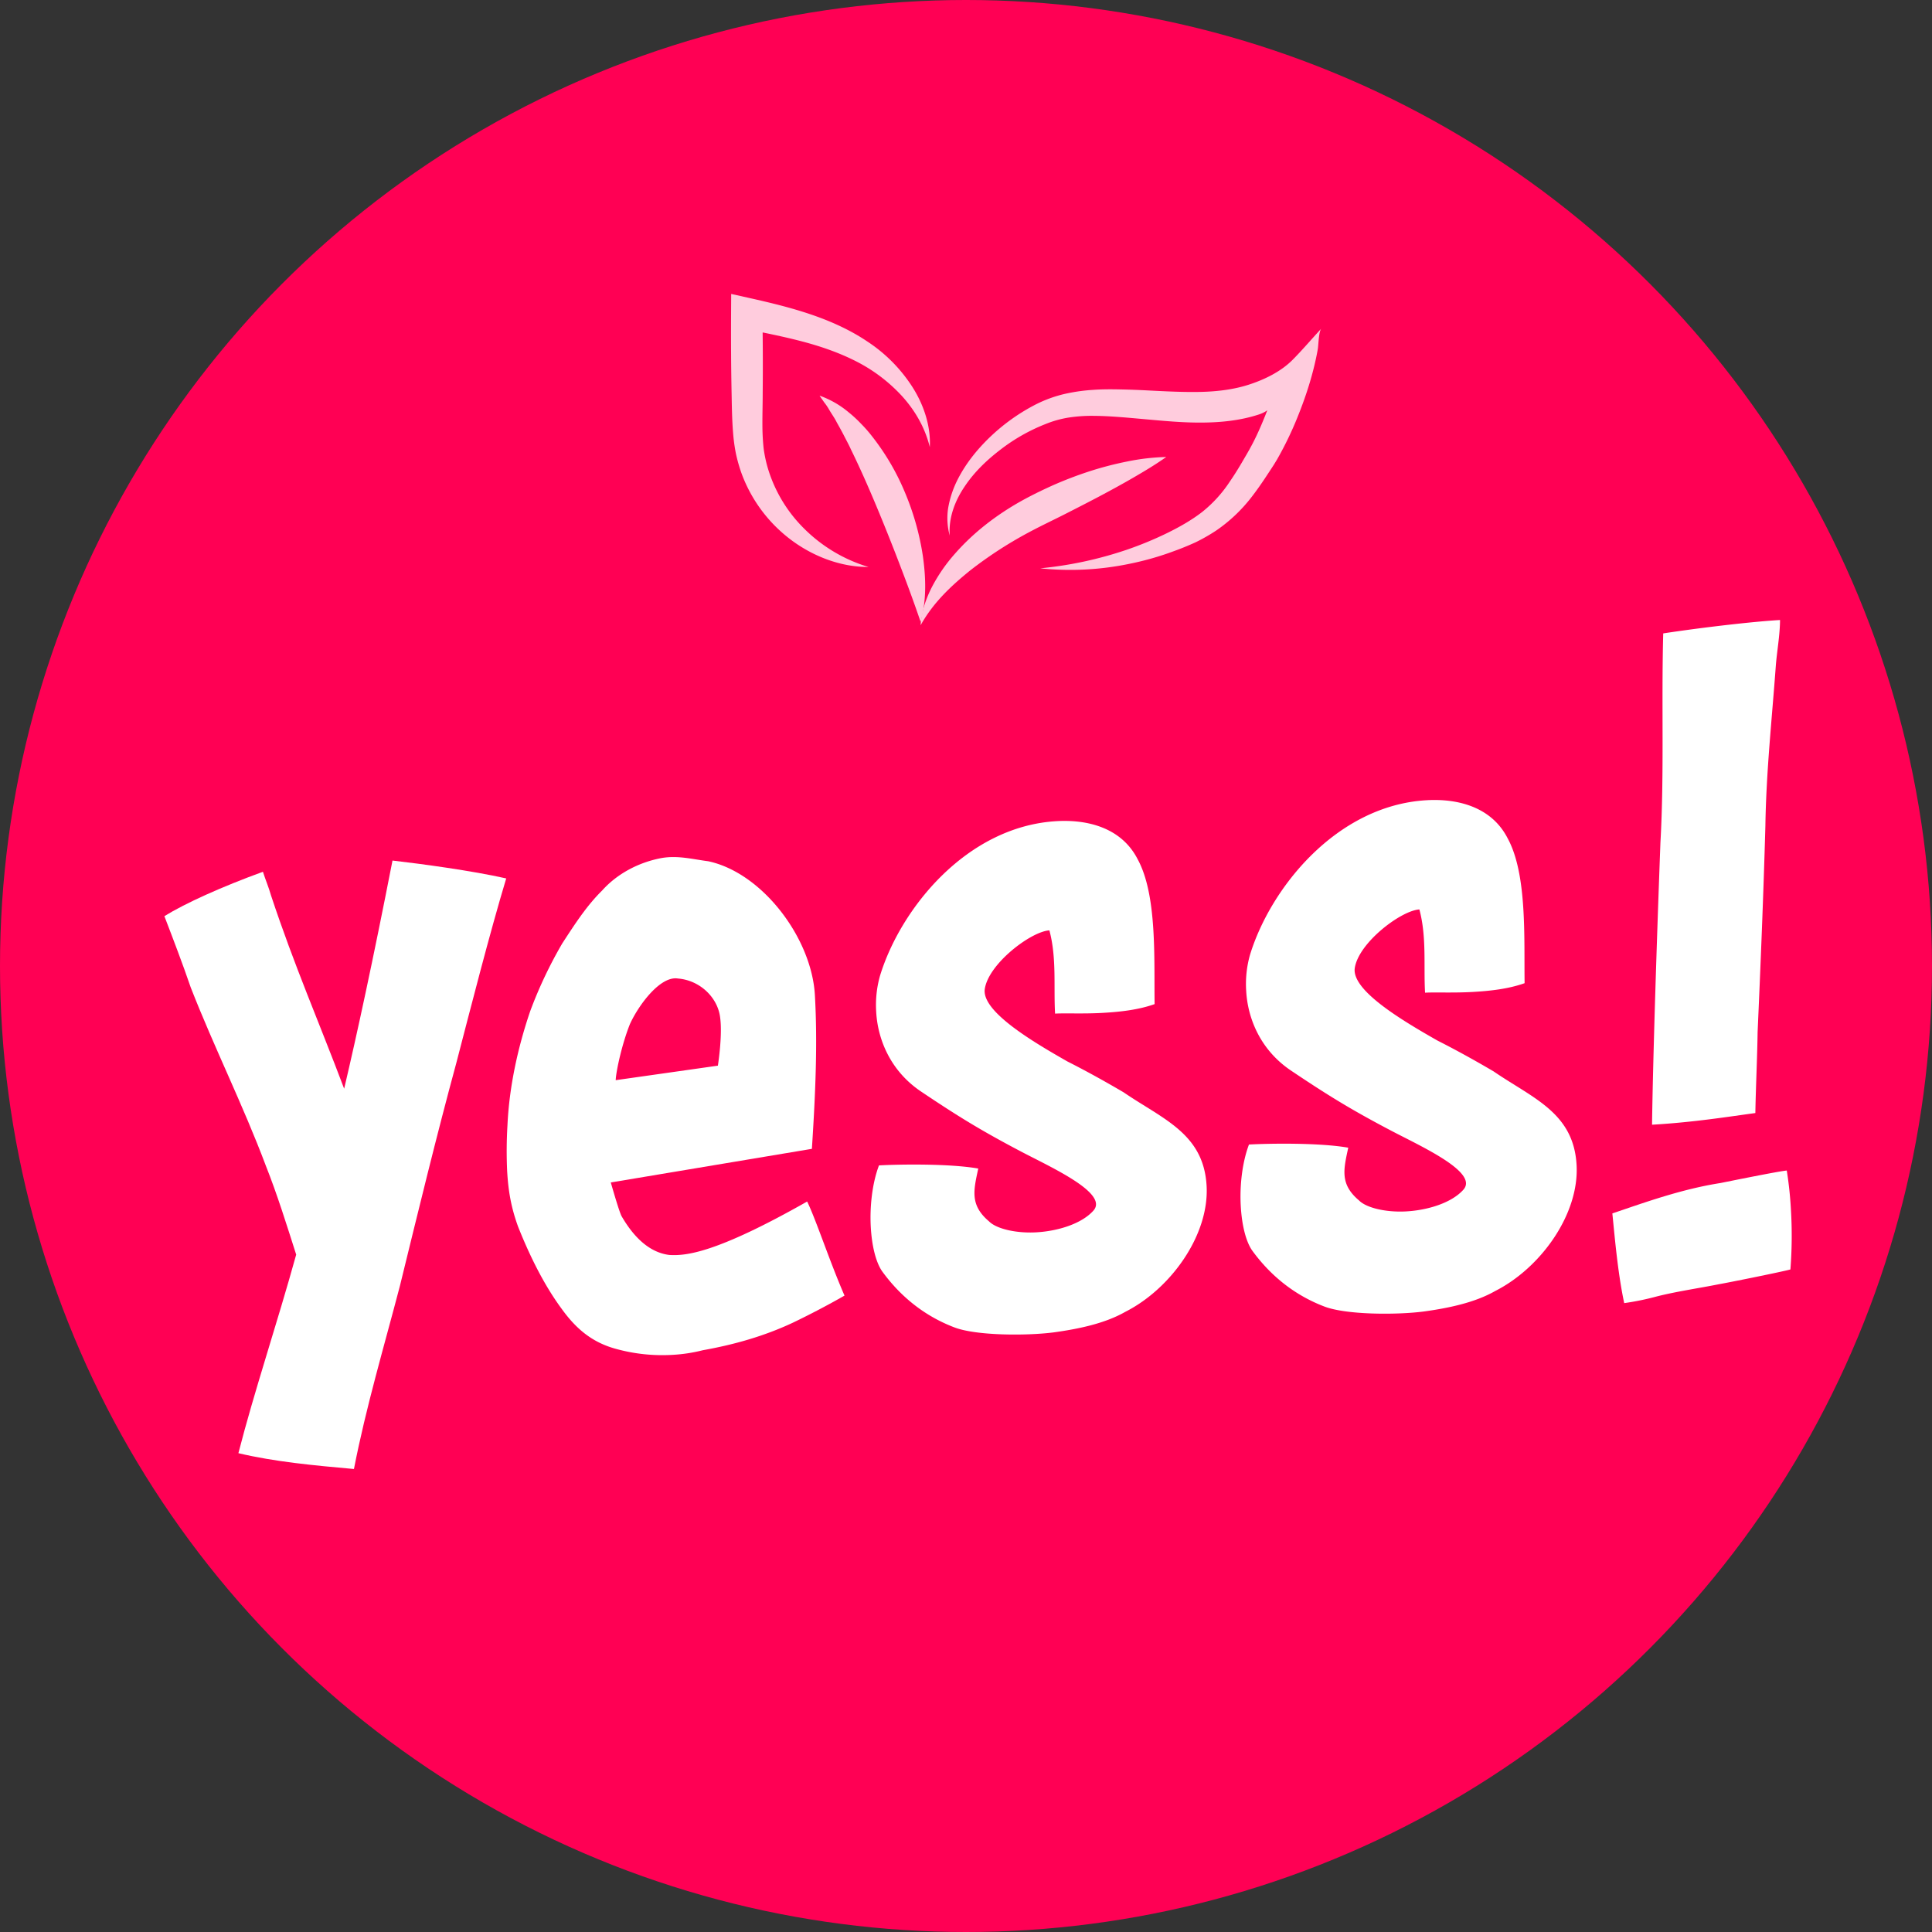 <svg xmlns="http://www.w3.org/2000/svg" viewBox="0 0 1610.9 1610.9"><rect x="0" y="0" width="1610.9" height="1610.9" fill="#333333" stroke="none"/><defs><style>.cls-1{fill:#ff0054;}.cls-2{opacity:0.8;}.cls-3{fill:#fff;}</style></defs><g id="Laag_2" data-name="Laag 2"><g id="Laag_1-2" data-name="Laag 1"><circle class="cls-1" cx="805.45" cy="805.45" r="805.45"/><g class="cls-2"><path class="cls-3" d="M767.61,521.34c.59-11,4.34-21.91,9.43-31.9a138.08,138.08,0,0,1,19.15-27.71c14.82-16.93,32.72-30.87,52-42.09,9.79-5.63,19.44-10.36,29.36-14.84A324.07,324.07,0,0,1,908,393.11a279.91,279.91,0,0,1,31.63-8.27,184.84,184.84,0,0,1,32.8-3.81c-9.13,6.46-18.44,12-27.72,17.38s-18.62,10.46-28,15.44-18.72,9.72-28.08,14.5-19,9.3-27.91,14a341.71,341.71,0,0,0-51.49,33.05C793.39,488.21,778.22,502.25,767.61,521.34Z"/><path class="cls-3" d="M791.88,446.62a55.42,55.42,0,0,1-1.34-22.8,83.79,83.79,0,0,1,7.07-22.22c6.82-14.1,16.71-26.51,28-37.32A162.46,162.46,0,0,1,864.05,337a108,108,0,0,1,23.07-8.41A147.7,147.7,0,0,1,911,325.1c7.93-.6,15.75-.55,23.4-.39s15.14.44,22.73.84c15,.77,29.64,1.52,43.87,1.22s28-2.06,40.34-6.07c13.05-4.22,26.68-10.81,36.59-20.83,8.22-8.32,15.86-17.37,23.84-25.94-2.3,2.48-2.36,13.54-3,17.26-3.46,19.44-9.49,38.38-17,56.88a288,288,0,0,1-16.86,34.87l-2.62,4.32-2.56,3.94-5.2,7.89c-3.52,5.26-7.24,10.56-11.28,15.75A129.75,129.75,0,0,1,1014,442.4a151.8,151.8,0,0,1-17.28,9.85c-6,2.71-11.88,5.13-17.88,7.28A244.41,244.41,0,0,1,942.25,470a242.13,242.13,0,0,1-74.93,3.87,318.93,318.93,0,0,0,71.81-15.37,297,297,0,0,0,33.48-13.76c10.9-5.33,21.06-11.08,30-18.05a108.66,108.66,0,0,0,22.74-25.05c3.29-4.78,6.45-9.78,9.53-15l4.61-7.88,2.28-4,2-3.7c5.4-10.1,9.94-21.27,14.27-32.45s7.69,1.74-8.45,7-32.55,6.68-48.29,6.74-31-1.42-45.9-2.74-29.64-2.8-43.67-2.88a127.59,127.59,0,0,0-20.72,1.44,88.48,88.48,0,0,0-19.56,5.53,152.67,152.67,0,0,0-37,21c-11.4,8.69-22,18.76-30,30.76C796.36,417.33,790.83,431.46,791.88,446.62Z"/><path class="cls-3" d="M767.61,518.51c-5.93-17.43-11.92-33.48-18.11-49.61S737,437,730.43,421.29s-13.42-31.2-20.87-46.44c-1.76-3.92-3.79-7.59-5.73-11.39s-4-7.49-6.13-11.27c-1.94-3.94-4.48-7.28-6.69-11.17a45,45,0,0,0-3.75-5.45c-1.26-1.87-2.62-3.68-3.9-5.68a78.19,78.19,0,0,1,24.16,13.82,103,103,0,0,1,10.3,9.48A114.8,114.8,0,0,1,727,363.63a200.17,200.17,0,0,1,27.75,47.46,220.62,220.62,0,0,1,14.75,52.64C772.05,481.76,772.64,500.63,767.61,518.51Z"/><path class="cls-3" d="M775.27,372.83c-4.06-16.65-12.65-31.06-23.52-42.94a135,135,0,0,0-38-28.66c-14.23-7.23-29.45-12.48-45.21-16.61S636.5,277.28,620,274l15.68-12.8c.34,21.87.48,43.75.26,65.63,0,11-.4,22-.19,32.21.14,5.15.46,10.19,1,15.09a113,113,0,0,0,2.93,14.37A118.59,118.59,0,0,0,670,440.26a128,128,0,0,0,54.21,32.49c-22.19.1-44.72-8.08-63.42-21.7a121.89,121.89,0,0,1-42.24-55.65,130.24,130.24,0,0,1-5-17.45,145.83,145.83,0,0,1-2.34-17.54c-.93-11.6-1-22.49-1.22-33.41-.44-21.87-.53-43.75-.42-65.63l.09-16.29,15.6,3.49c16.56,3.71,33.41,7.73,50.07,13.34s33.11,12.88,48,22.92a128.09,128.09,0,0,1,37.6,38.1C770.47,338,776.19,355.67,775.27,372.83Z"/></g><path class="cls-3" d="M380.49,886.27c-16.77,61.7-31.88,124.13-47,185.74-13.33,51-28.32,101.25-38.37,152.85-33.38-3-66-6-96.34-13.2,13.28-51.78,32-107.12,48.18-165.56-7.87-24.66-15.79-50.14-25.23-73.92-19.07-50.77-42.8-98-62.67-148.77-6.8-19.87-14.39-39.69-22-59.52,17.22-10.69,48-24.58,82.17-37,2,6.37,4.76,12.7,6.79,19.87,19.52,58.85,40,105.5,60.93,161,10.46-44.34,24-106.68,40.31-190.23,23.65,2.72,66.09,8.42,94.82,14.9C408.4,777.75,392.48,840.22,380.49,886.27Z"/><path class="cls-3" d="M673,1001.83c7.33,15,19.07,50.77,31.16,78.44-14.12,8.09-29.87,16.27-43.28,22.69-23.67,11.06-48.39,18.13-74.86,22.86a131.19,131.19,0,0,1-24.9,3.83,145,145,0,0,1-46.44-4.66c-20.56-5.33-34.16-16.72-46.47-33.84-14.91-20.23-26.82-44.67-36.26-68.44-5.76-15.88-8.15-29.52-9.1-46.48a364.92,364.92,0,0,1,.28-38.09c1.45-31.68,8.52-64.48,18.94-95a362.39,362.39,0,0,1,26.79-56.59c10.44-16,20.11-31.11,33.16-44,13-14.5,31.07-23.63,49.51-27.1,13.64-2.39,26,1,39,2.66,45.1,9.61,86.24,64,88.93,111.65,2.28,40.38.52,81-2.5,128.14L509.27,985.94c3,10.37,7,23.91,8.86,27.86,9,15.69,22,30.36,39.92,32.58C571.87,1047.23,596.86,1045,673,1001.83ZM513.37,900.65l85.2-12.1s4.19-26.16,1.71-41.41c-2.53-16.06-17.08-29.83-35-31.25-14.72-2.41-32.78,22.1-40,37.9C518.91,869.55,513.72,892.53,513.37,900.65Z"/><path class="cls-3" d="M1006.06,988.71c2.32,41.19-30,86-67.8,105.1-17.27,9.88-39.7,14.38-59.8,17.14-22.52,2.89-64.65,2.84-82.87-4.24-24-9.17-44.35-25-60.16-46.84-5.3-7.8-8.5-21.39-9.37-36.73-.95-17,1.18-36.53,6.83-51.43,16.15-.91,58.23-1.66,82.78,2.62-3.84,18-7.2,30.39,9,44.06,6,6.14,22.44,10.08,39.41,9.12,17.76-1,37.68-7,47.59-18.08,13-14.5-35.26-36.09-60.3-49.26-33.4-17.56-52.7-29.43-83.86-50.36-25.27-17.21-35.66-43.35-36.93-66a89.58,89.58,0,0,1,3.15-30.15c17.1-56.06,72.36-124.79,147.47-129,25-1.41,53.75,5.07,67.41,31.84,16.27,29.87,13.58,82.69,14.1,120.73-13.5,4.81-28.79,6.49-43.33,7.31-16.15.91-30.78.11-39.66.61-1.28-22.61,1.44-46.26-4.73-69.4-15.34.86-51.08,28-53.93,49.22-2.18,18.75,40.55,43.89,69,60.11,15.84,8,31.73,16.84,46.82,25.71C969.71,933.24,1003.6,945.1,1006.06,988.71Z"/><path class="cls-3" d="M1314.55,971.32c2.33,41.18-30,85.94-67.8,105.09-17.26,9.88-39.69,14.39-59.79,17.14-22.52,2.89-64.65,2.84-82.87-4.23-24-9.18-44.35-25-60.16-46.84-5.3-7.81-8.5-21.4-9.37-36.74-1-17,1.18-36.52,6.83-51.43,16.15-.91,58.23-1.66,82.78,2.63-3.85,18-7.2,30.38,9,44,6,6.14,22.44,10.08,39.4,9.12,17.77-1,37.69-7,47.59-18.08,13-14.5-35.25-36.09-60.29-49.26-33.4-17.56-52.7-29.43-83.86-50.36-25.27-17.2-35.66-43.35-36.93-66a89.13,89.13,0,0,1,3.15-30.15c17.1-56,72.36-124.79,147.47-129,25-1.41,53.75,5.07,67.41,31.84,16.27,29.87,13.58,82.69,14.1,120.73-13.5,4.82-28.8,6.49-43.33,7.31-16.15.91-30.78.12-39.67.62-1.27-22.62,1.45-46.26-4.72-69.41-15.34.87-51.08,28-53.93,49.22-2.19,18.76,40.55,43.89,69,60.11,15.84,8,31.73,16.84,46.82,25.71C1278.21,915.85,1312.09,927.71,1314.55,971.32Z"/><path class="cls-3" d="M1489.81,976a315.52,315.52,0,0,1,3.44,32.22,363.69,363.69,0,0,1-.41,50.25c-7.18,2-52,11-59.26,12.25-16.82,3.38-35.3,6-52.08,10.23a222.76,222.76,0,0,1-27.23,5.59c-5.49-25.62-8.08-57.07-9.89-74.79,28.62-9.71,58-20.28,90.12-25.34C1440.1,985.3,1484.16,976.33,1489.81,976Zm-9.15-420.76c-3.19,43.93-8,88-8.68,133.36-1.61,57.61-4,116.07-6.49,172.11-.34,22.71-1.49,45.46-1.88,67.35-20.9,2.8-51.41,7.76-86.14,9.72.81-57.56,4.09-157.4,7-235.33,3.23-57.71.75-115.9,2.32-174.32,33.74-5.14,76.4-10,97.4-11.16C1484.1,529.94,1481.6,543.05,1480.66,555.25Z"/></g></g></svg>